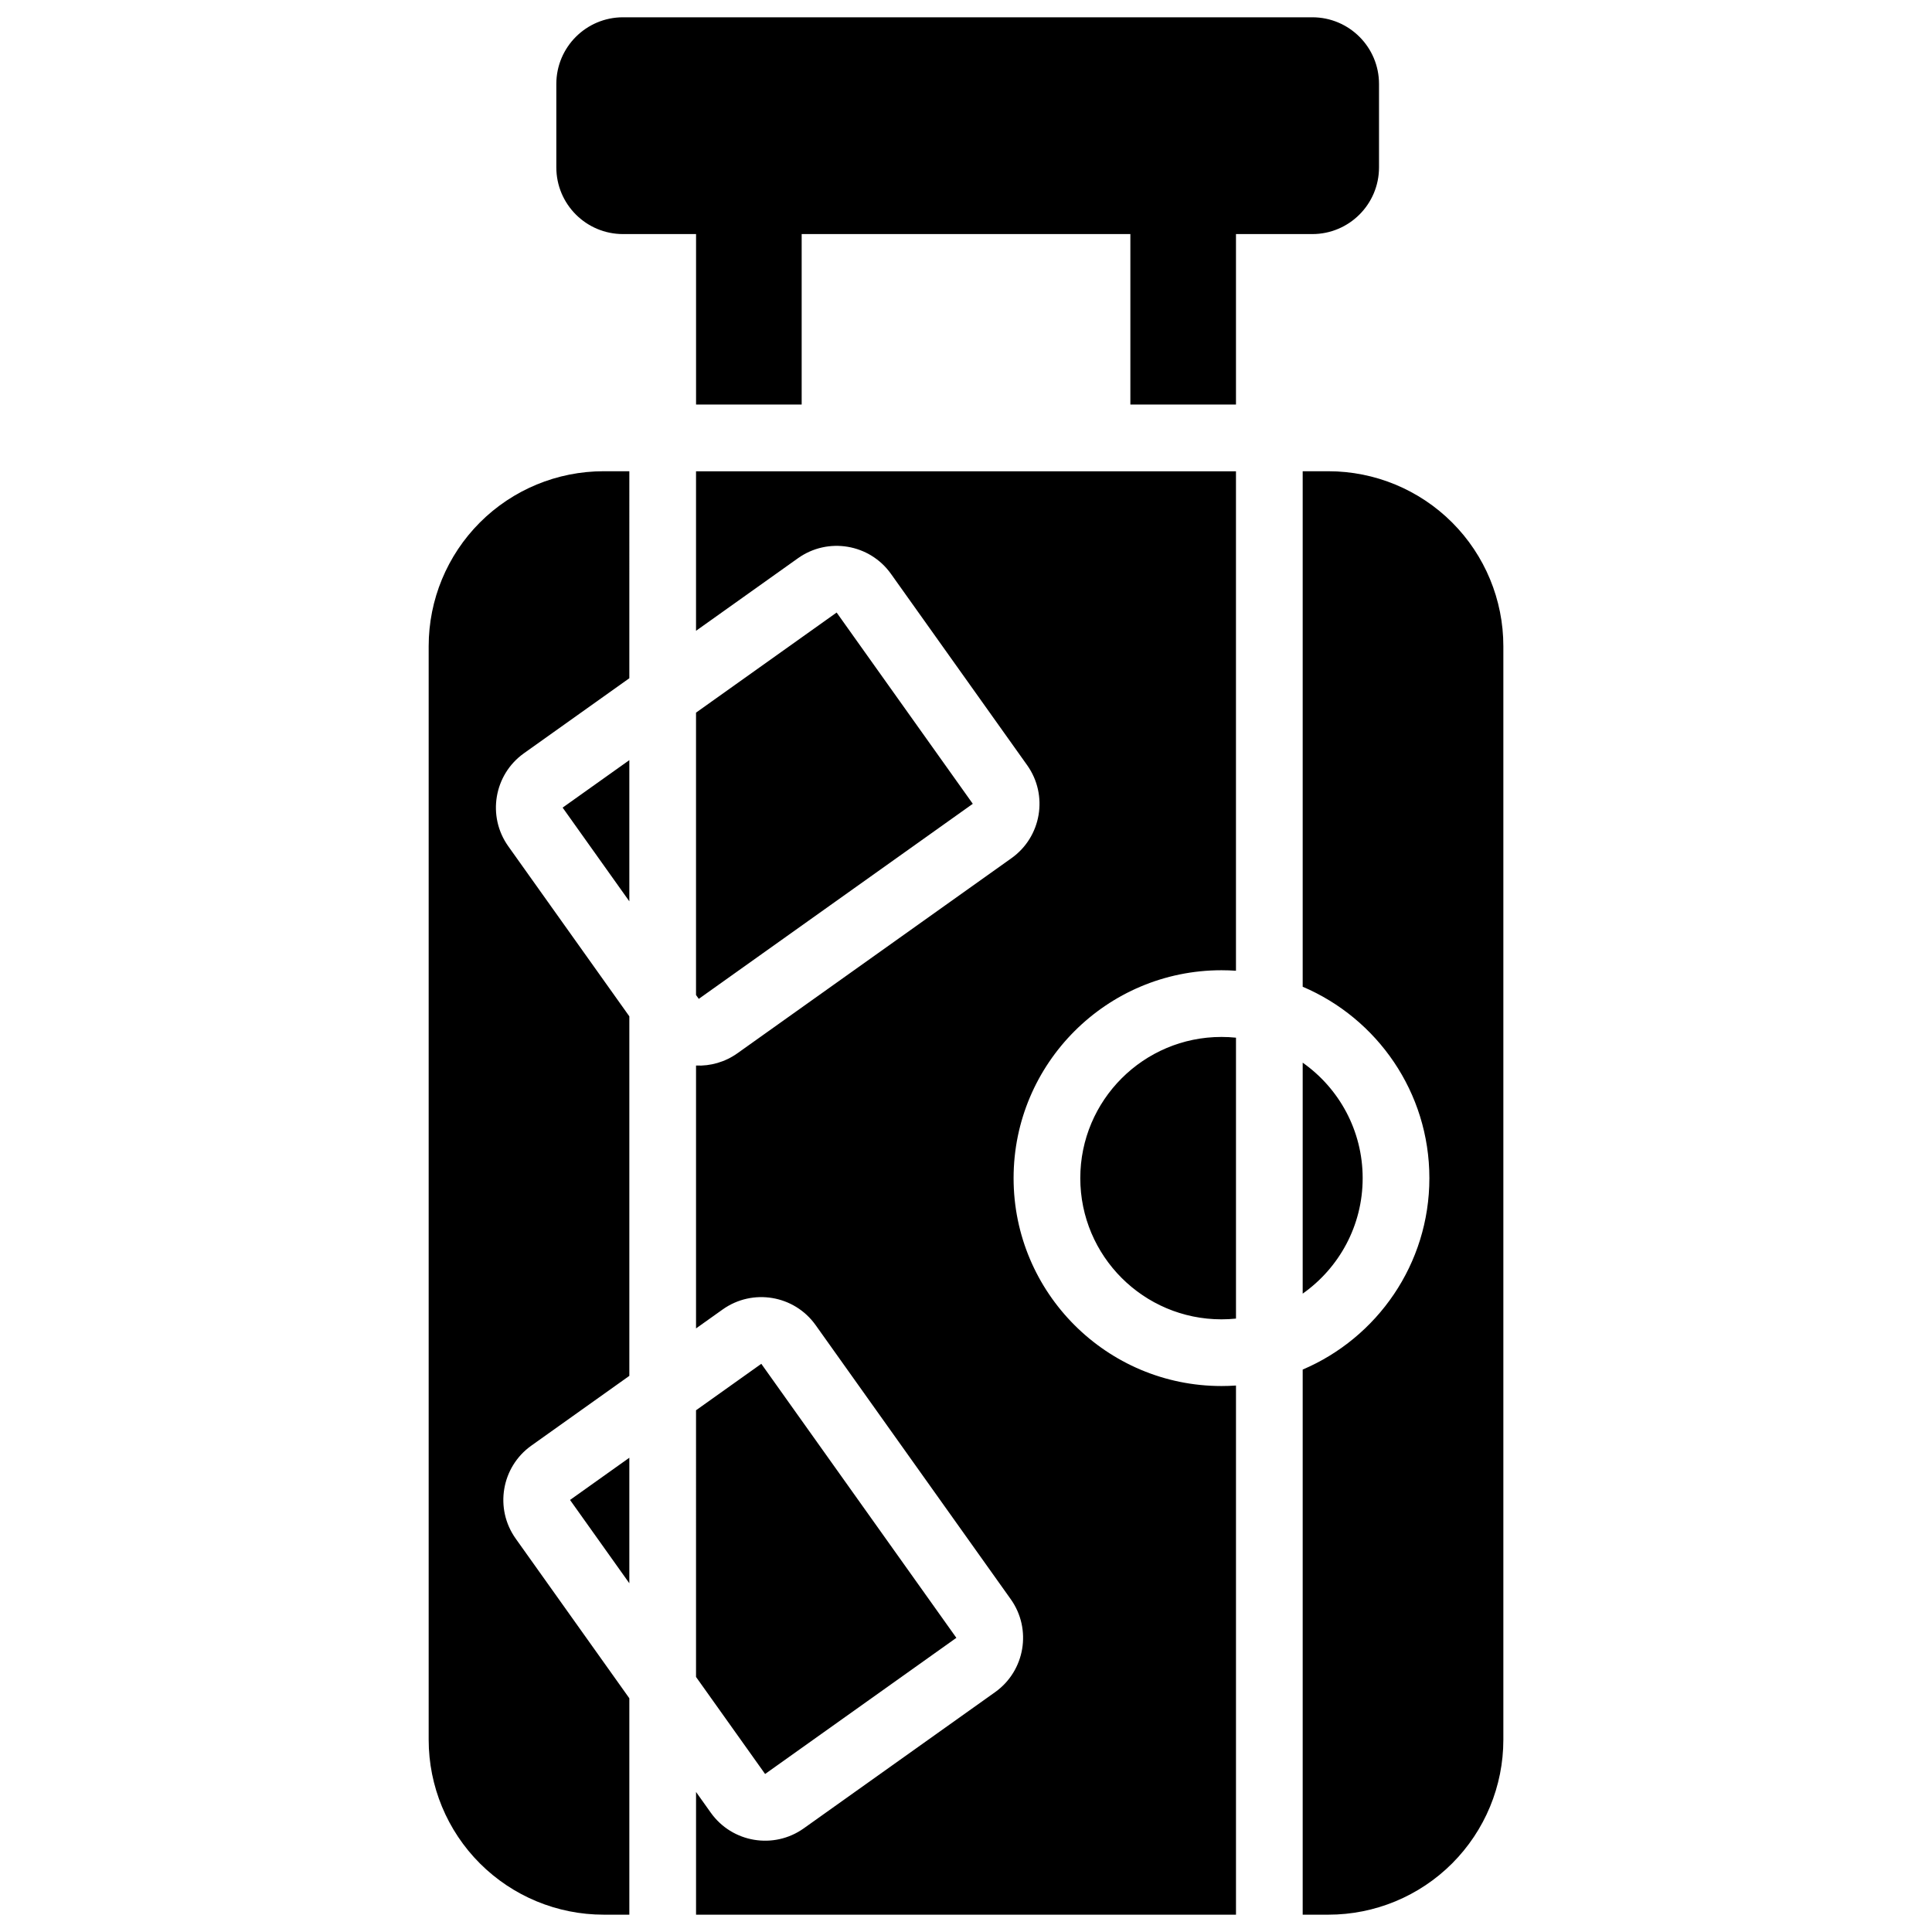 <?xml version="1.0" encoding="UTF-8"?>
<!-- Uploaded to: SVG Repo, www.svgrepo.com, Generator: SVG Repo Mixer Tools -->
<svg width="800px" height="800px" version="1.1" viewBox="144 144 512 512" xmlns="http://www.w3.org/2000/svg">
 <defs>
  <clipPath id="a">
   <path d="m257 148.59h286v502.83h-286z"/>
  </clipPath>
 </defs>
 <g clip-path="url(#a)">
  <path d="m310.78 323.74-27.93 19.883c-7.953 5.664-9.812 16.699-4.148 24.652l32.078 45.062v95.281l-25.965 18.484c-7.953 5.66-9.812 16.699-4.148 24.652l30.113 42.305v57.348h-6.816c-12.297 0-24.09-4.887-32.785-13.578-8.695-8.695-13.578-20.488-13.578-32.785v-289.8c0-12.297 4.887-24.09 13.578-32.785 8.695-8.695 20.488-13.578 32.785-13.578h6.816zm160.77 77.516c-1.27-0.086-2.551-0.133-3.844-0.133-30.406 0-55.094 24.688-55.094 55.094s24.688 55.094 55.094 55.094c1.293 0 2.574-0.043 3.844-0.133v140.23h-143.09v-32.516l3.902 5.484c5.66 7.953 16.699 9.812 24.652 4.148l50.688-36.082c7.953-5.66 9.812-16.699 4.148-24.652l-51.695-72.617c-5.66-7.953-16.699-9.812-24.652-4.148l-7.047 5.016v-69.66c3.785 0.16 7.652-0.895 10.98-3.262l72.617-51.695c7.953-5.664 9.812-16.699 4.148-24.652l-36.082-50.688c-5.66-7.953-16.699-9.812-24.652-4.148l-27.012 19.23v-42.27h143.09v132.37zm17.676 4.238v-136.61h6.816c12.297 0 24.09 4.887 32.785 13.578 8.695 8.695 13.578 20.488 13.578 32.785v289.8c0 12.297-4.887 24.09-13.578 32.785-8.695 8.695-20.488 13.578-32.785 13.578h-6.816v-144.46c19.727-8.391 33.574-27.953 33.574-50.727 0-22.773-13.844-42.336-33.574-50.727zm-160.77 112.24 17.297-12.312 51.695 72.621-50.688 36.082-18.305-25.715zm-17.676 12.586v33.258l-15.715-22.074 15.715-11.188zm160.77-36.879c-1.266 0.129-2.547 0.195-3.844 0.195-20.652 0-37.418-16.766-37.418-37.418s16.766-37.418 37.418-37.418c1.297 0 2.578 0.066 3.844 0.195zm17.676-67.824c9.613 6.773 15.895 17.961 15.895 30.605 0 12.641-6.285 23.828-15.895 30.605zm-160.77-92.762 37.262-26.527 36.082 50.688-72.617 51.695-0.73-1.023v-74.832zm-17.676 12.586v37.418l-17.676-24.832 17.676-12.582zm17.676-139.41h-19.348c-9.762 0-17.676-7.914-17.676-17.676v-22.098c0-9.762 7.914-17.676 17.676-17.676h182.67c9.762 0 17.676 7.914 17.676 17.676v22.098c0 9.762-7.914 17.676-17.676 17.676h-20.23v45.176h-27.988v-45.176h-87.109v45.176h-27.988v-45.176z" fill-rule="evenodd"/>
 </g>
</svg>